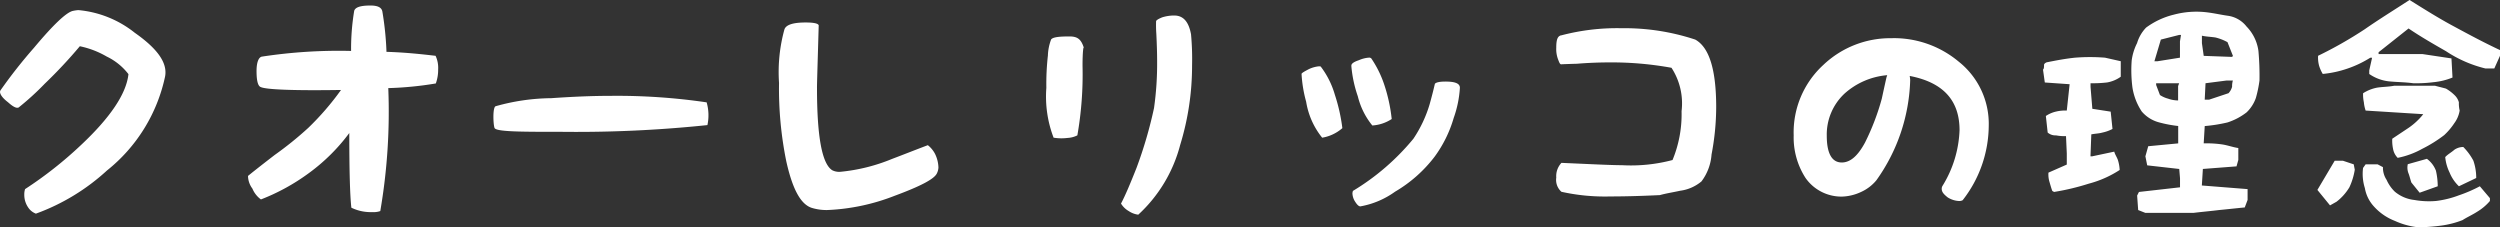 <svg xmlns="http://www.w3.org/2000/svg" width="185.798" height="16.896" viewBox="0 0 185.798 16.896">
  <rect x="0" y="0" width="185.798" height="16.896" fill="#333333" stroke="none"/>
  <path id="パス_204" data-name="パス 204" d="M-92.794-8.947c0,.038-.019.058-.019.077,0,.192.173.461.6.787.384.346.634.461.787.384a20.275,20.275,0,0,0,1.939-1.766A35.47,35.47,0,0,0-86.88-12.25a6.676,6.676,0,0,1,2,.768,4.467,4.467,0,0,1,1.613,1.306C-83.424-8.717-84.614-6.95-86.8-4.9A29.349,29.349,0,0,1-90.95-1.632a1.32,1.32,0,0,0-.058.422,1.647,1.647,0,0,0,.288.941,1.189,1.189,0,0,0,.576.461,15.743,15.743,0,0,0,5.28-3.206A12.166,12.166,0,0,0-80.544-10c.192-1.018-.576-2.074-2.246-3.245a7.846,7.846,0,0,0-4.2-1.69,2.913,2.913,0,0,0-.4.058c-.48.1-1.44,1-2.9,2.746A36.8,36.8,0,0,0-92.794-8.947Zm32.352-2.592a2.1,2.1,0,0,1,.192,1.018,2.979,2.979,0,0,1-.173,1.037,25.322,25.322,0,0,1-3.533.346A43.709,43.709,0,0,1-64.55,0a1.5,1.5,0,0,1-.6.077A3.283,3.283,0,0,1-66.7-.25c-.1-.864-.154-2.688-.154-5.549a14.007,14.007,0,0,1-3.034,3A15.363,15.363,0,0,1-73.421-.864a1.9,1.9,0,0,1-.634-.806,1.614,1.614,0,0,1-.326-.941c.23-.192.883-.71,1.978-1.555a25.662,25.662,0,0,0,2.5-2.016A20.346,20.346,0,0,0-67.469-9c-3.667.058-5.568-.038-5.952-.211-.211-.058-.326-.442-.326-1.19,0-.653.154-1.018.384-1.075A37.867,37.867,0,0,1-66.72-11.9a17.345,17.345,0,0,1,.23-2.976c.077-.269.461-.4,1.21-.4.557,0,.826.154.883.442a22.856,22.856,0,0,1,.307,3C-62.63-11.789-61.44-11.654-60.442-11.539ZM-47.4-8.563c-1.344,0-2.8.058-4.435.173a15.675,15.675,0,0,0-4.147.6c-.23.1-.173,1.382-.077,1.613.115.288,2,.288,4.992.288a93.726,93.726,0,0,0,10.829-.5,3.479,3.479,0,0,0-.058-1.69A45.858,45.858,0,0,0-47.4-8.563Zm15.437-5.222q-.029-.23-.979-.23c-.941,0-1.459.173-1.574.518a11.92,11.92,0,0,0-.4,3.974,27.034,27.034,0,0,0,.538,5.818c.461,2.074,1.075,3.226,1.92,3.475a3.71,3.71,0,0,0,1.114.154,15.4,15.4,0,0,0,5.011-1.056c1.92-.71,2.957-1.248,3.149-1.67a1.072,1.072,0,0,0,.115-.442,2.469,2.469,0,0,0-.25-1,2,2,0,0,0-.538-.653c-.864.326-1.786.691-2.65,1.018a13.37,13.37,0,0,1-3.84.96,1.134,1.134,0,0,1-.614-.115c-.768-.48-1.133-2.534-1.133-6.086C-32.1-9.446-32.045-11.021-31.968-13.786Zm17.28,1.018c.134-.154.557-.211,1.344-.211.6,0,.883.192,1.094.9-.038-.326-.115.192-.115,1.267a26.315,26.315,0,0,1-.384,5.184,1.817,1.817,0,0,1-.73.192,3.625,3.625,0,0,1-1.037-.019,8.565,8.565,0,0,1-.538-3.706,18.794,18.794,0,0,1,.115-2.4A3.674,3.674,0,0,1-14.688-12.768Zm9.139-1.766c.672,0,1.075.461,1.248,1.4a20.141,20.141,0,0,1,.077,2.3A20.069,20.069,0,0,1-5.107-4.9,10.693,10.693,0,0,1-8.218.269,1.648,1.648,0,0,1-8.928,0,1.6,1.6,0,0,1-9.5-.557c.326-.614.71-1.536,1.152-2.65A31.932,31.932,0,0,0-7.046-7.661a23.6,23.6,0,0,0,.23-3.475q0-.835-.058-2.016a9.16,9.16,0,0,1-.019-.96q.029-.115.461-.288A3.049,3.049,0,0,1-5.549-14.534ZM3.917-10.2c.038-.077.211-.173.538-.346a2.247,2.247,0,0,1,.749-.211c.077,0,.134,0,.154.038A6.369,6.369,0,0,1,6.394-8.64,13.072,13.072,0,0,1,6.95-6.163a3.029,3.029,0,0,1-1.5.71,5.674,5.674,0,0,1-1.19-2.669A9.671,9.671,0,0,1,3.917-10.2Zm6.7,3.36a2.977,2.977,0,0,1-1.44.48A5.478,5.478,0,0,1,8.1-8.525a9.292,9.292,0,0,1-.48-2.227c0-.1,0-.134.019-.134.038-.1.192-.211.538-.326a2.24,2.24,0,0,1,.768-.192.232.232,0,0,1,.154.058,7.854,7.854,0,0,1,.96,1.939A12.033,12.033,0,0,1,10.618-6.835Zm3.206-2.611c.077-.115.365-.173.787-.173.71,0,1.075.134,1.075.461a8.072,8.072,0,0,1-.461,2.246A9.176,9.176,0,0,1,13.8-4.032,10.13,10.13,0,0,1,10.867-1.44,6.286,6.286,0,0,1,8.275-.346C8.141-.365,8.026-.5,7.891-.71a1.208,1.208,0,0,1-.192-.6A.568.568,0,0,1,7.738-1.5,17.481,17.481,0,0,0,12.23-5.376a9.362,9.362,0,0,0,1.21-2.573C13.574-8.429,13.709-8.947,13.824-9.446Zm9.389-3.61c-.269.058-.365.326-.365.922a2.15,2.15,0,0,0,.134.864c.1.269.154.4.269.365.038,0,.4-.019,1.133-.038.941-.077,1.766-.1,2.458-.1a24.726,24.726,0,0,1,4.57.4,4.847,4.847,0,0,1,.749,3.226,8.908,8.908,0,0,1-.672,3.629,12.059,12.059,0,0,1-3.763.384c-.787,0-2.3-.077-4.493-.173a1.44,1.44,0,0,0-.384,1.094,1.175,1.175,0,0,0,.384,1.056,14.934,14.934,0,0,0,3.629.346c.806,0,2.016-.019,3.686-.1.48-.134,1-.211,1.517-.326a3.08,3.08,0,0,0,1.574-.691A3.751,3.751,0,0,0,34.387-4.2a18.959,18.959,0,0,0,.346-3.514c0-2.8-.518-4.454-1.555-5.03a16.7,16.7,0,0,0-5.472-.845A16.274,16.274,0,0,0,23.213-13.056Zm24.634.211A7.5,7.5,0,0,1,52.762-11.1a5.894,5.894,0,0,1,2.227,4.762A9.066,9.066,0,0,1,53.05-.806a.54.54,0,0,1-.288.058,1.728,1.728,0,0,1-.826-.269c-.288-.23-.442-.4-.442-.634a.422.422,0,0,1,.077-.25A8.434,8.434,0,0,0,52.819-6.01c0-2.208-1.21-3.552-3.706-4.032a2.285,2.285,0,0,1,.038.307,13.415,13.415,0,0,1-2.515,7.45,3.159,3.159,0,0,1-1.133.864,3.585,3.585,0,0,1-1.421.346,3.254,3.254,0,0,1-2.707-1.382,5.547,5.547,0,0,1-.883-3.168,6.8,6.8,0,0,1,2.189-5.222A7.222,7.222,0,0,1,47.846-12.845ZM44.064-3.61c.653,0,1.21-.518,1.728-1.478A17.622,17.622,0,0,0,47.04-8.352c.154-.71.269-1.229.346-1.574l.058-.173a5.421,5.421,0,0,0-3.187,1.382,4.16,4.16,0,0,0-1.306,3.11C42.95-4.282,43.334-3.61,44.064-3.61ZM66.624.134h3.59C70.829.058,71.5,0,72.115-.077c.614-.058,1.286-.134,1.9-.192l.211-.557v-.806l-3.4-.269.077-1.229,2.5-.192.134-.48v-.883c-.4-.058-.806-.211-1.21-.269a8.118,8.118,0,0,0-1.363-.077l.077-1.286a11.5,11.5,0,0,0,1.69-.269,4.627,4.627,0,0,0,1.421-.749,2.719,2.719,0,0,0,.691-1.075A8.972,8.972,0,0,0,75.11-9.7a20.847,20.847,0,0,0-.077-2.189,3.2,3.2,0,0,0-.883-1.824,2.129,2.129,0,0,0-1.421-.806c-.538-.077-1.094-.211-1.69-.269a6.507,6.507,0,0,0-2.3.192,5.762,5.762,0,0,0-2.054.96,2.808,2.808,0,0,0-.672,1.152,4.033,4.033,0,0,0-.4,1.286,10.005,10.005,0,0,0,.058,2.035,4.47,4.47,0,0,0,.691,1.766,2.542,2.542,0,0,0,1.286.806,9.25,9.25,0,0,0,1.421.269V-5.03l-2.227.211-.211.749.134.672,2.381.269.058.691v.672l-3.053.346-.134.269.077,1.075ZM59.846-1.421a17.864,17.864,0,0,0,2.573-.614,7.9,7.9,0,0,0,2.3-1.018,2.891,2.891,0,0,0-.134-.749c-.077-.211-.211-.4-.269-.614l-1.632.346h-.134L62.611-5.7c.288-.058.557-.058.826-.134a2.875,2.875,0,0,0,.749-.269l-.134-1.286L62.688-7.6l-.134-1.632V-9.5a8.915,8.915,0,0,0,1.229-.058A2.433,2.433,0,0,0,64.8-9.984v-1.152L63.629-11.4a14.374,14.374,0,0,0-2.227,0c-.749.077-1.421.211-2.112.346-.134.058-.192.134-.192.192,0,.154,0,.288-.077.346l.134.96L61-9.427l-.211,1.958a2.875,2.875,0,0,0-.806.077,2.216,2.216,0,0,0-.749.326l.134,1.229a.849.849,0,0,0,.614.211,3.543,3.543,0,0,0,.749.058l.058,1.286v.826l-1.363.6a1.907,1.907,0,0,0,.077.691c.058.192.134.48.211.672Zm9.216-6.8a2.261,2.261,0,0,1-.749-.134,2.042,2.042,0,0,1-.6-.269L67.43-9.37V-9.5h1.709l-.077.211Zm3.744-.538-1.44.48H71.04L71.1-9.5,72.653-9.7h.48a1.432,1.432,0,0,0-.058.461A1.163,1.163,0,0,1,72.806-8.755ZM69.2-11.4l-1.69.269H67.3l.48-1.613,1.363-.346h.134l-.077.48Zm3.936-.134-.058.077-2.112-.077-.134-.941v-.557c.346.077.672.077,1.018.134a3.683,3.683,0,0,1,.883.346ZM86.938,1.21a15.815,15.815,0,0,0,1.709-.134A6.853,6.853,0,0,0,90.2.672c.326-.211.749-.4,1.075-.614a3.833,3.833,0,0,0,.96-.806V-.96l-.749-.883a10.266,10.266,0,0,1-1.555.672,7.184,7.184,0,0,1-1.709.422,6.184,6.184,0,0,1-1.613-.077,2.714,2.714,0,0,1-1.44-.614,2.813,2.813,0,0,1-.614-.883,1.63,1.63,0,0,1-.269-.941l-.4-.211H83l-.192.269a3.507,3.507,0,0,0,.134,1.5,2.687,2.687,0,0,0,.672,1.363A4.059,4.059,0,0,0,85.171.73,5.611,5.611,0,0,0,86.938,1.21ZM80.352-.422l.48-.269a3.841,3.841,0,0,0,.96-1.075,4.921,4.921,0,0,0,.4-1.306l-.077-.4-.806-.269H80.7l-1.286,2.17Zm6.662-.941,1.344-.48A5.416,5.416,0,0,0,88.224-3a1.95,1.95,0,0,0-.672-.883l-1.421.4a1.179,1.179,0,0,0,.058.691c.077.192.134.461.211.672Zm2.918-.48,1.286-.614a3.928,3.928,0,0,0-.211-1.286,4.311,4.311,0,0,0-.749-1.018,1.164,1.164,0,0,0-.672.211c-.211.192-.48.326-.672.538a3.322,3.322,0,0,0,.326,1.152A2.905,2.905,0,0,0,89.933-1.843Zm-4.55-2.112a6.185,6.185,0,0,0,1.824-.672,9.946,9.946,0,0,0,1.632-1.018,4.791,4.791,0,0,0,.749-.883,2.162,2.162,0,0,0,.4-.941,2.293,2.293,0,0,1-.058-.614,1.163,1.163,0,0,0-.269-.48,3.177,3.177,0,0,0-.691-.538c-.269-.077-.538-.134-.806-.211H85.114c-.4.077-.826.077-1.229.134a2.932,2.932,0,0,0-1.075.422,2.728,2.728,0,0,0,.058.672A2.534,2.534,0,0,0,83-7.469l4.282.269a4.966,4.966,0,0,1-1.094,1.018l-1.21.806a2.966,2.966,0,0,0,.058.749A1.26,1.26,0,0,0,85.382-3.955ZM86.534-9.5a9.787,9.787,0,0,0,1.5-.077,4.948,4.948,0,0,0,1.421-.346l-.077-1.421-2.17-.326H83.962v-.134l2.227-1.766c.883.6,1.843,1.152,2.784,1.69A9.222,9.222,0,0,0,91.891-10.6h.672l.422-.941v-.422c-1.152-.538-2.3-1.152-3.4-1.747-1.152-.614-2.246-1.306-3.322-1.978-1.152.749-2.246,1.421-3.322,2.17a30.244,30.244,0,0,1-3.475,1.978,2.306,2.306,0,0,0,.077.749,2.716,2.716,0,0,0,.269.6,7.935,7.935,0,0,0,1.843-.4,8.024,8.024,0,0,0,1.69-.806h.134l-.211.941v.269a3.172,3.172,0,0,0,1.574.557C85.382-9.581,85.92-9.581,86.534-9.5Z" transform="translate(92.813 15.686)" fill="#fff"/>
</svg>
